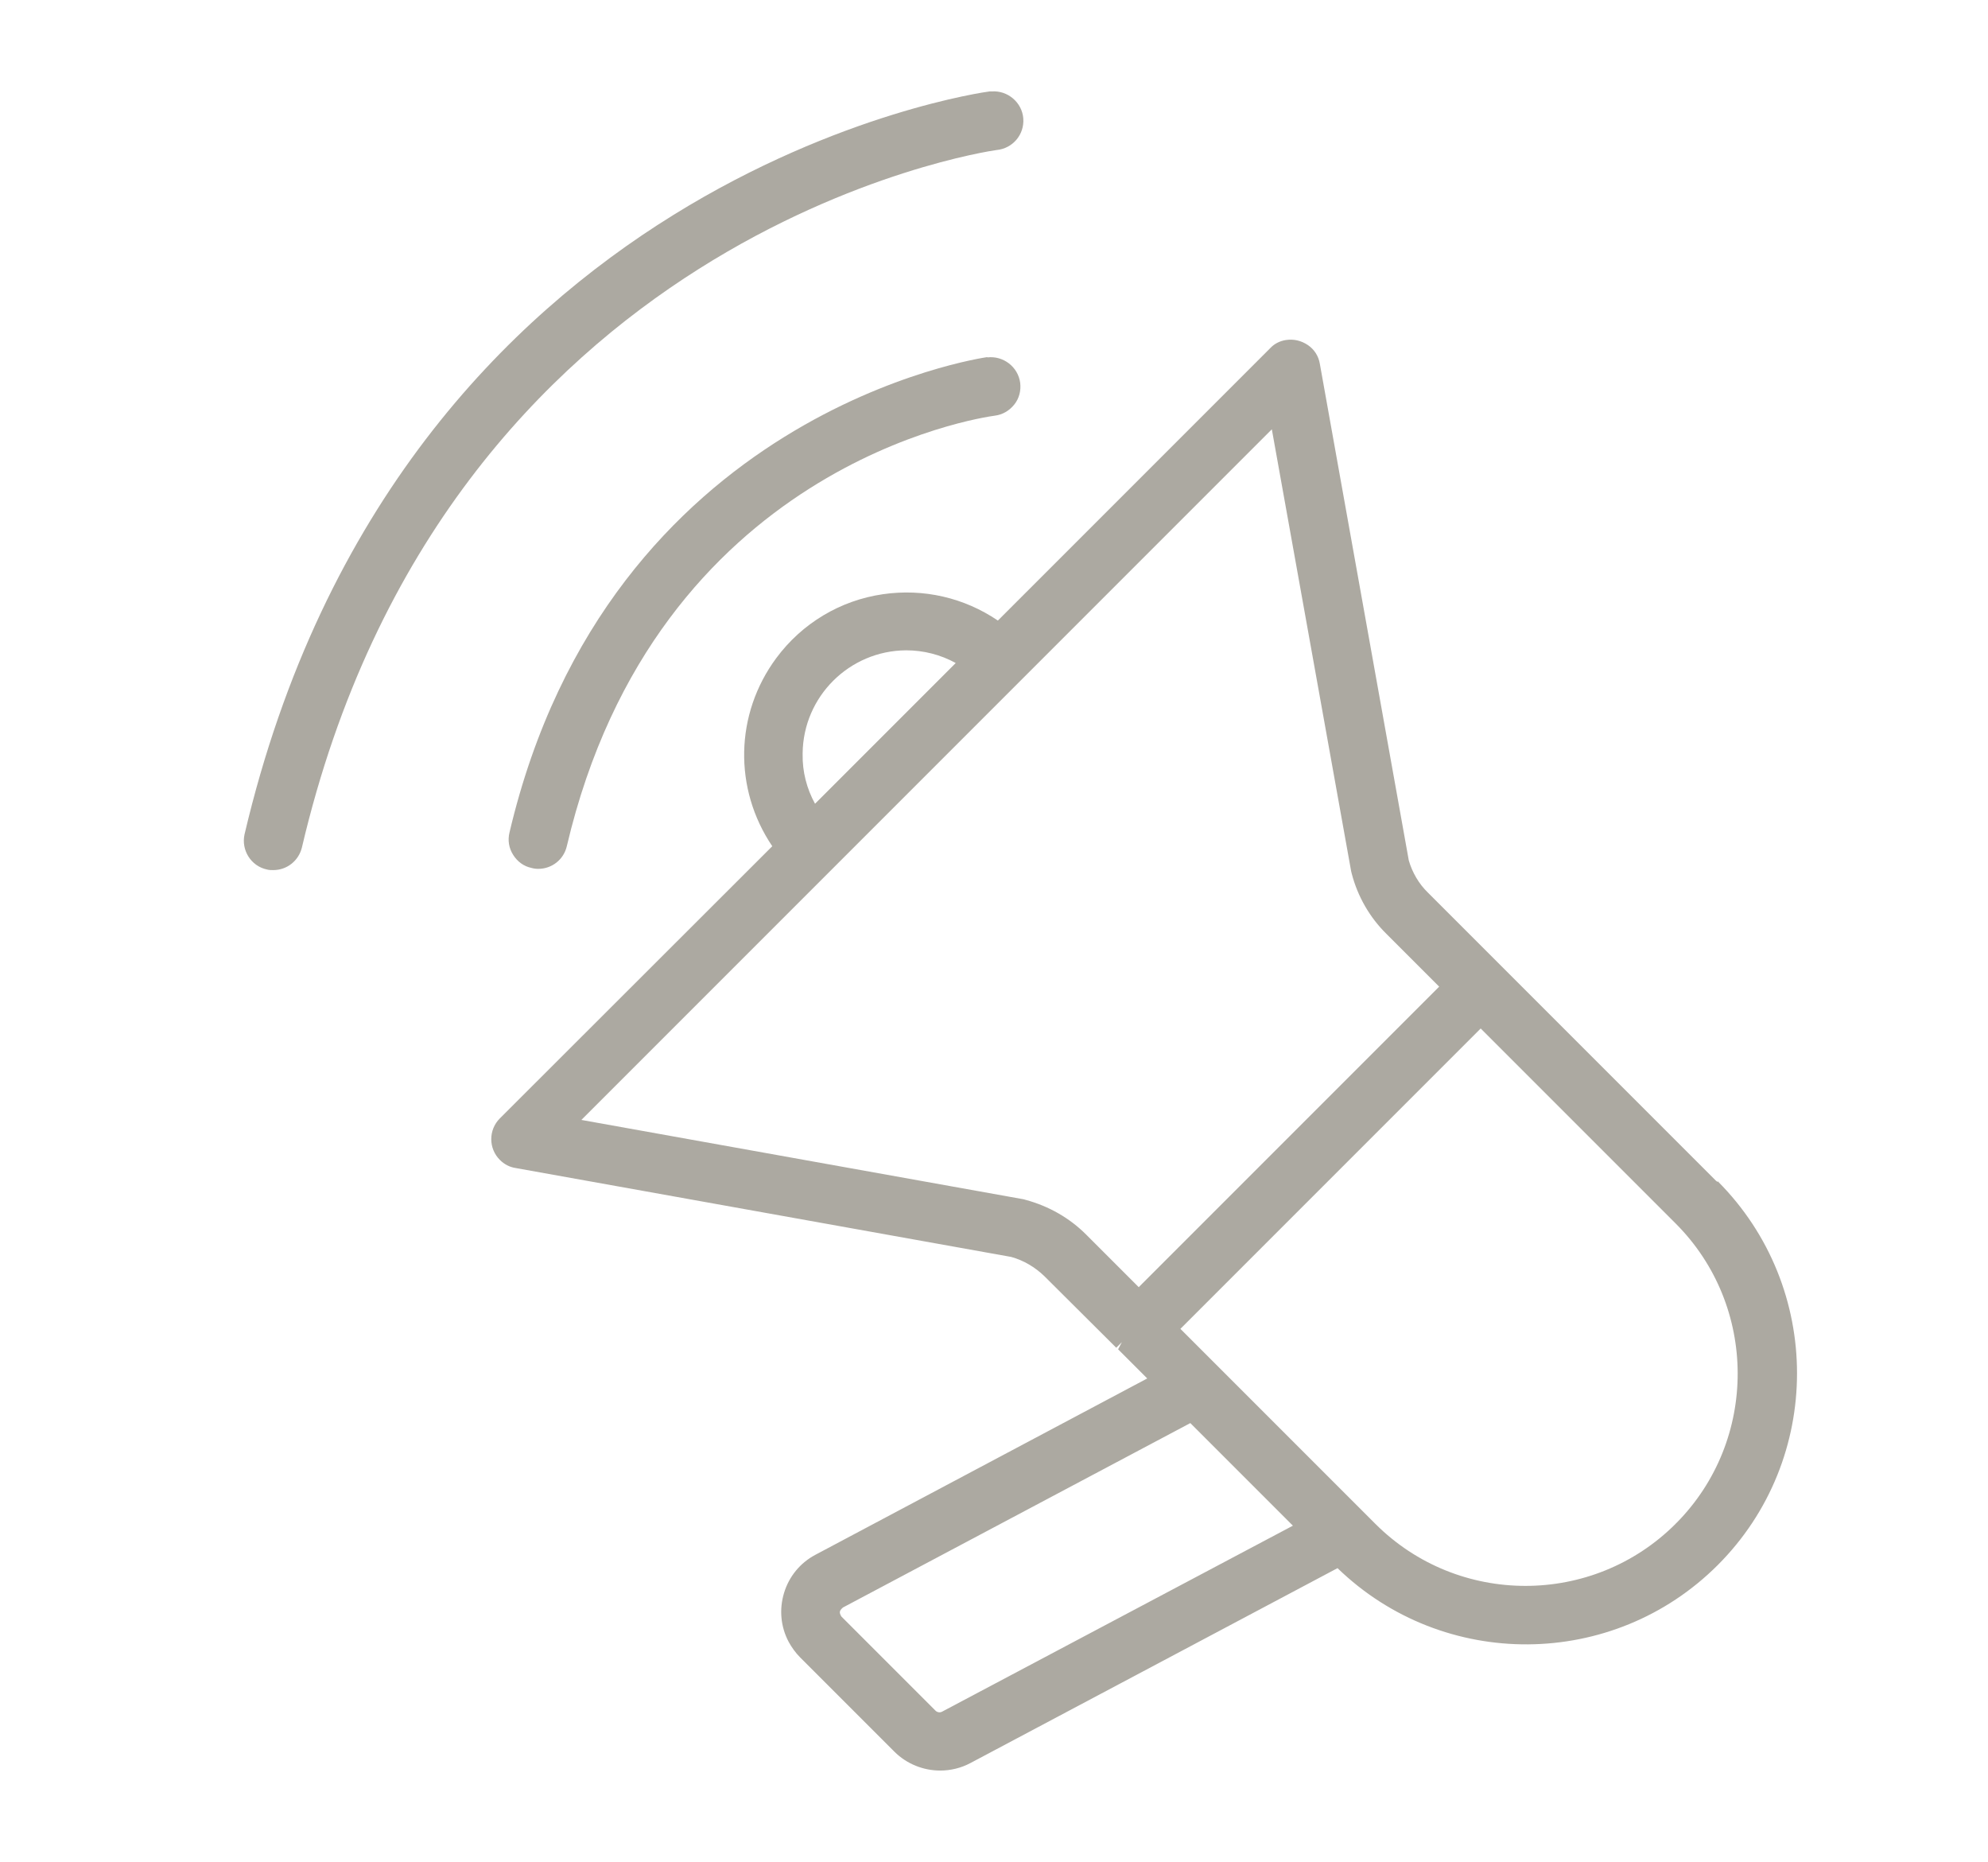 <?xml version="1.0" encoding="UTF-8"?>
<svg xmlns="http://www.w3.org/2000/svg" id="a" viewBox="0 0 64.15 60.08">
  <path d="M55.42,38.13s-.03-.03-.05-.04l-6.92-6.92s-.03-.03-.05-.05l-2.32-2.32c-.3-.29-.51-.66-.62-1.04l-2.87-16.02c-.04-.25-.18-.47-.39-.61s-.45-.2-.71-.16c-.19.03-.37.12-.5.26l-8.79,8.79c-1.09-.74-2.4-1.04-3.71-.85-1.38.2-2.61.94-3.44,2.06-1.34,1.81-1.38,4.22-.13,6.07l-8.79,8.78c-.37.37-.37.97,0,1.34.14.14.31.23.5.26l16,2.87c.4.11.77.33,1.07.62l2.32,2.31.18-.18h0l-.12.23.94.94-10.71,5.69c-.49.26-.85.7-1.01,1.23-.16.53-.11,1.09.15,1.58.1.18.22.35.37.5l3.04,3.04c.4.4.94.61,1.48.61.33,0,.67-.08.97-.24l11.85-6.29c3.42,3.31,8.89,3.28,12.27-.1,3.41-3.41,3.41-8.96,0-12.38ZM44.38,49.16l-6.29-6.29,9.69-9.69,6.29,6.29c2.66,2.66,2.67,6.99.03,9.66-.01,0-.02.02-.03.03-2.67,2.67-7.02,2.67-9.69,0ZM36.75,41.53l-1.7-1.7c-.54-.54-1.21-.92-1.95-1.12h0s-.04-.01-.07-.02l-14.27-2.56,22.28-22.28,2.56,14.26s.02.07.02.08c.19.73.58,1.41,1.12,1.94l1.7,1.7-9.69,9.69ZM26.3,25.93c-.27-.49-.41-1.04-.4-1.6,0-.01,0-.02,0-.03.02-1.83,1.51-3.31,3.34-3.32.56,0,1.11.14,1.6.41l-4.54,4.54ZM41.72,49.22l-11.32,6h0c-.07.04-.16.02-.21-.03l-3.04-3.04s-.05-.08-.05-.13c0-.05.02-.09.1-.16l11.21-5.95,3.32,3.32Z" style="fill:#aca9a1;"></path>
  <path d="M31.86,11.52h0c-.12.02-12.22,1.74-15.42,15.34-.06.25-.02.5.12.72.13.21.34.37.59.42.07.02.14.03.22.03.44,0,.82-.3.92-.73,2.89-12.3,13.37-13.83,13.81-13.89.25-.03.47-.16.63-.36s.22-.45.19-.7c-.07-.52-.55-.88-1.06-.82Z" style="fill:#aca9a1;"></path>
  <path d="M32.16,4.84c.52-.05.9-.5.86-1.02-.04-.52-.51-.91-1.02-.87,0,0-.07,0-.07,0-.19.02-19.02,2.63-24.04,23.97-.11.51.21,1.02.72,1.13.07.02.14.02.21.02.43,0,.81-.29.92-.72C14.39,7.52,31.77,4.89,32.16,4.84Z" style="fill:#aca9a1;"></path>
</svg>
